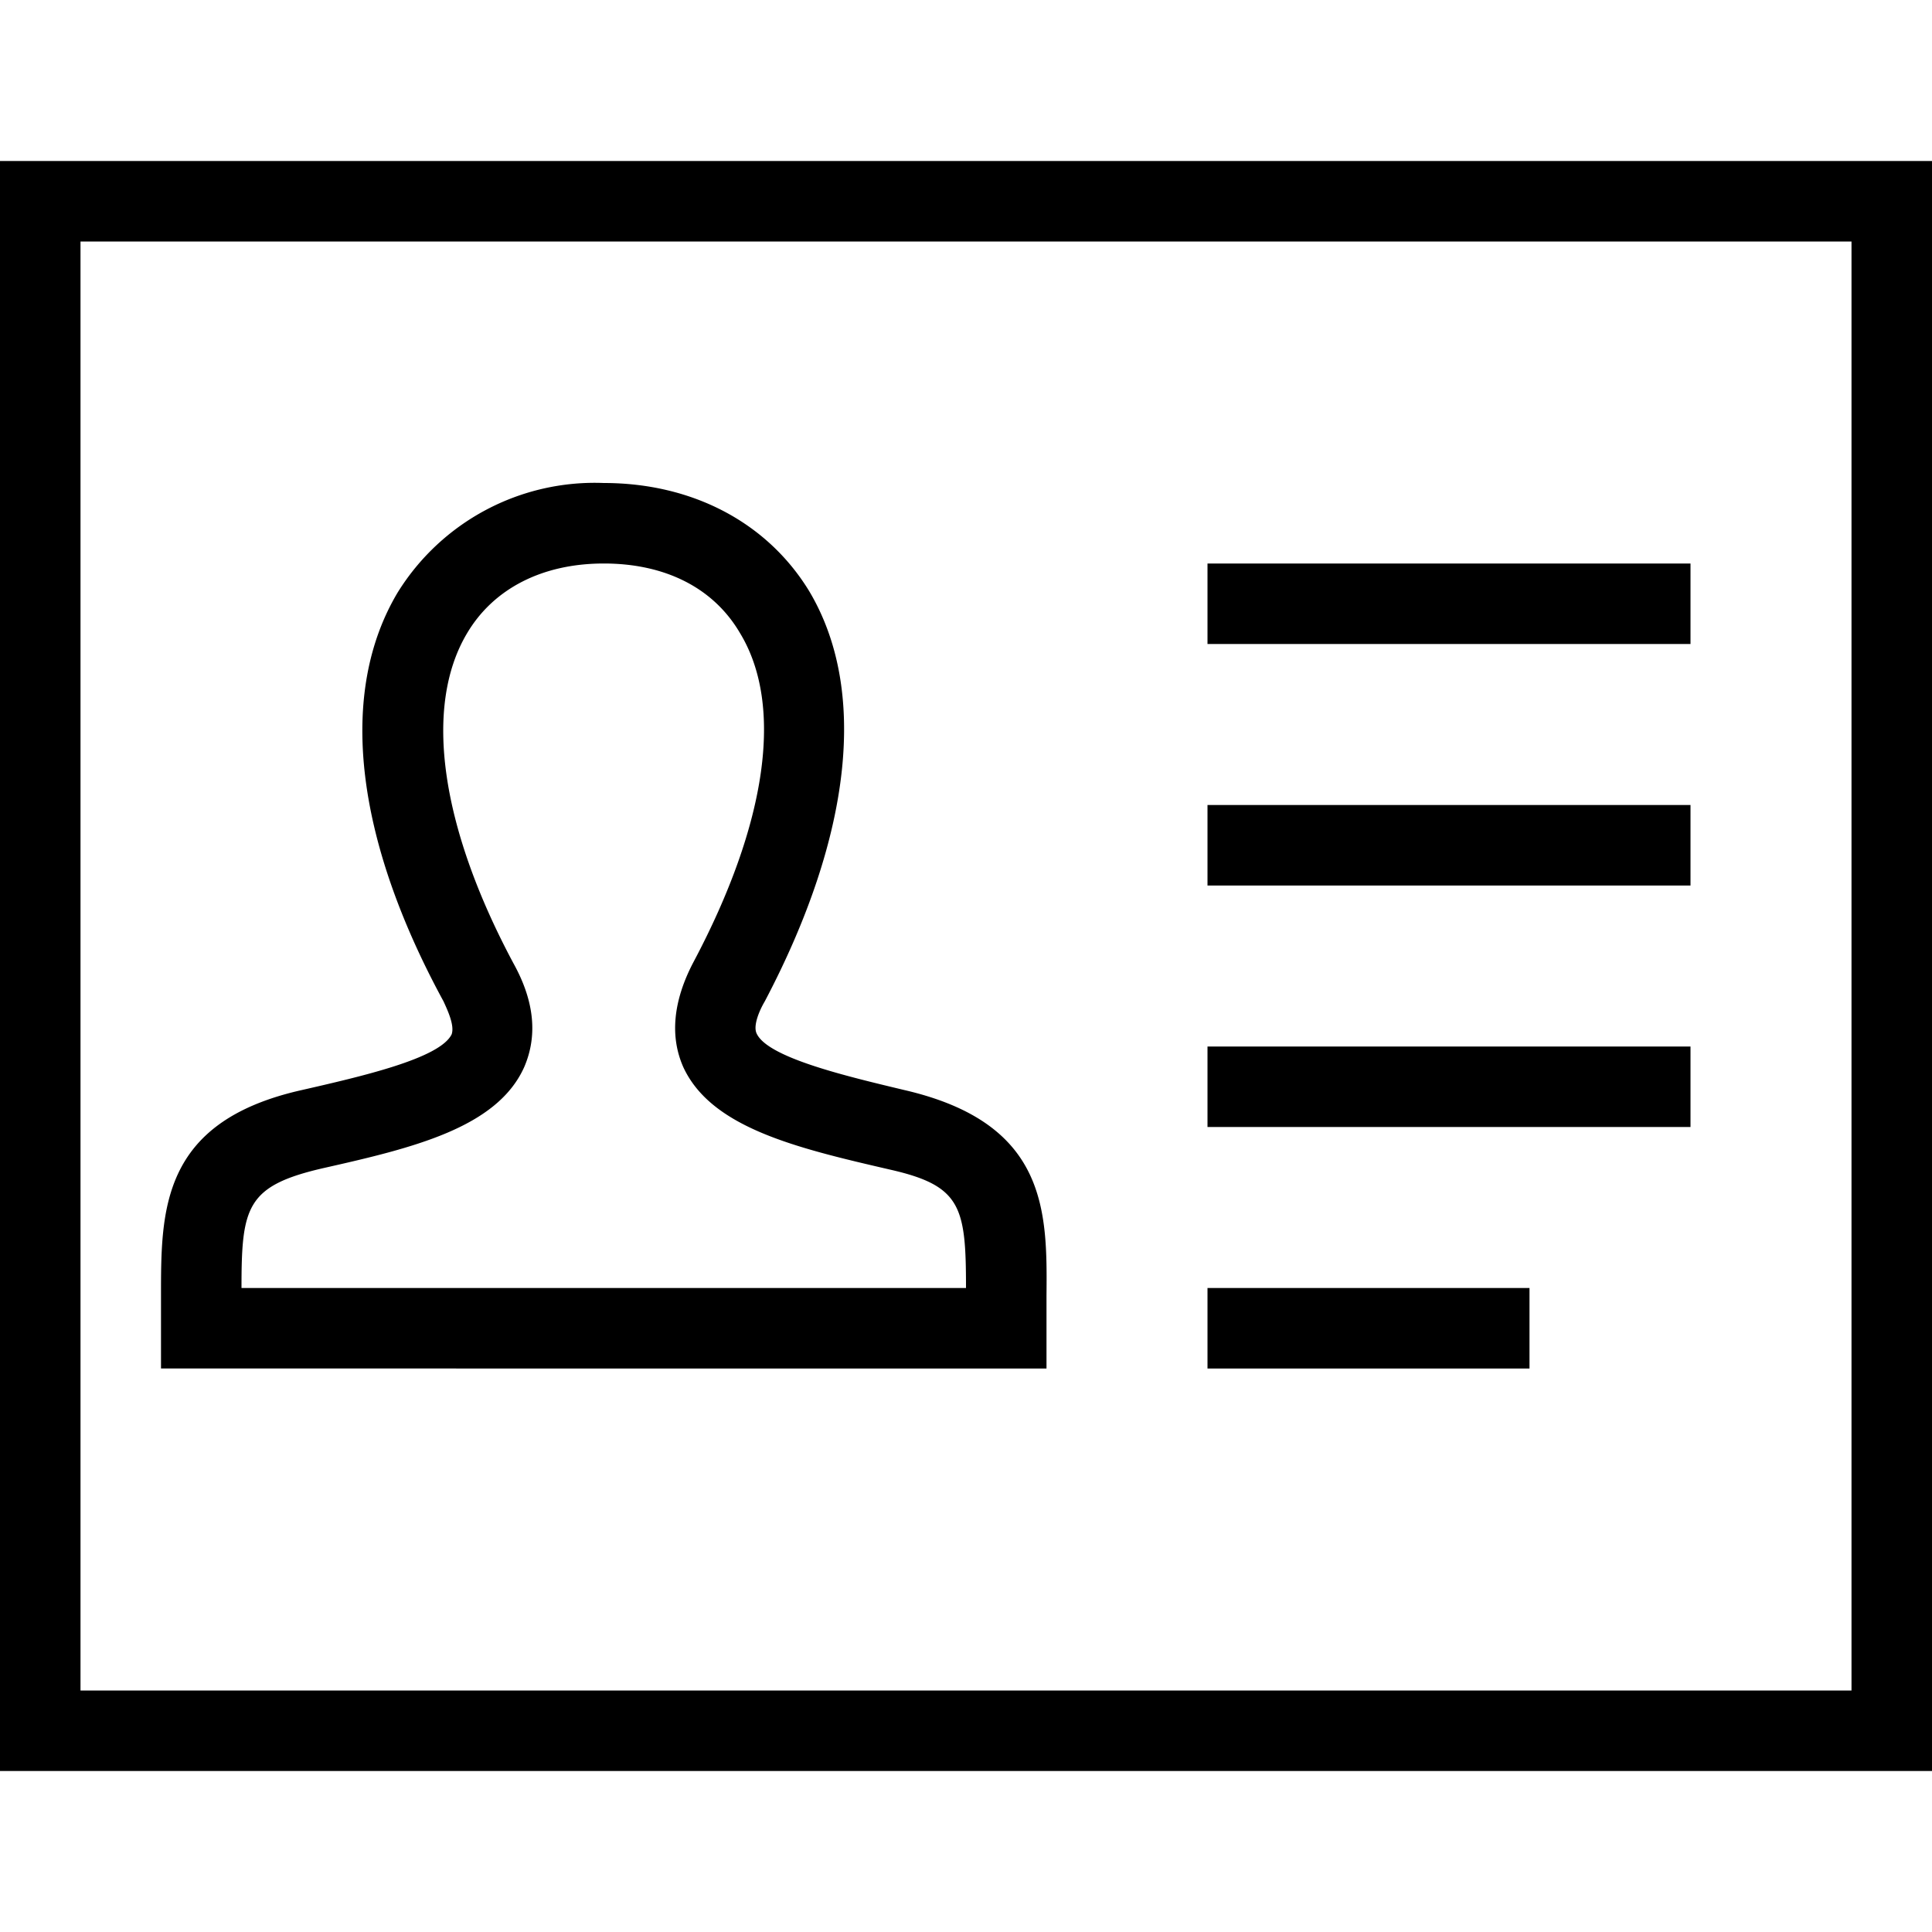 <svg xmlns="http://www.w3.org/2000/svg" viewBox="0 0 24 24">
  <path d="M24 22H0V2h24v20zM23 3H1v18h22V3zm-4 13v1h-4v-1h4zm-6 1H2v-.91c0-1.05 0-2.14 1.71-2.54.79-.18 1.75-.4 1.9-.7.04-.11-.05-.3-.1-.41C4.4 10.4 4.2 8.6 4.94 7.36A2.88 2.88 0 0 1 7.5 6c1.1 0 2.03.49 2.55 1.34.73 1.22.54 3.03-.55 5.1-.06.1-.15.3-.1.4.14.3 1.12.53 1.83.7 1.78.41 1.78 1.5 1.77 2.56v.9zM3 16h9c0-1.01-.06-1.27-.94-1.47-1.17-.27-2.22-.52-2.57-1.27-.17-.38-.13-.82.12-1.3.92-1.73 1.13-3.2.58-4.1C8.86 7.3 8.26 7 7.5 7c-.76 0-1.37.31-1.7.87-.54.91-.33 2.4.58 4.1.26.47.3.9.13 1.29-.34.75-1.38 1-2.49 1.25C3.06 14.73 3 14.99 3 16zm18-3v1h-6v-1h6zm0-3v1h-6v-1h6zm0-3v1h-6V7h6z"/>
</svg>